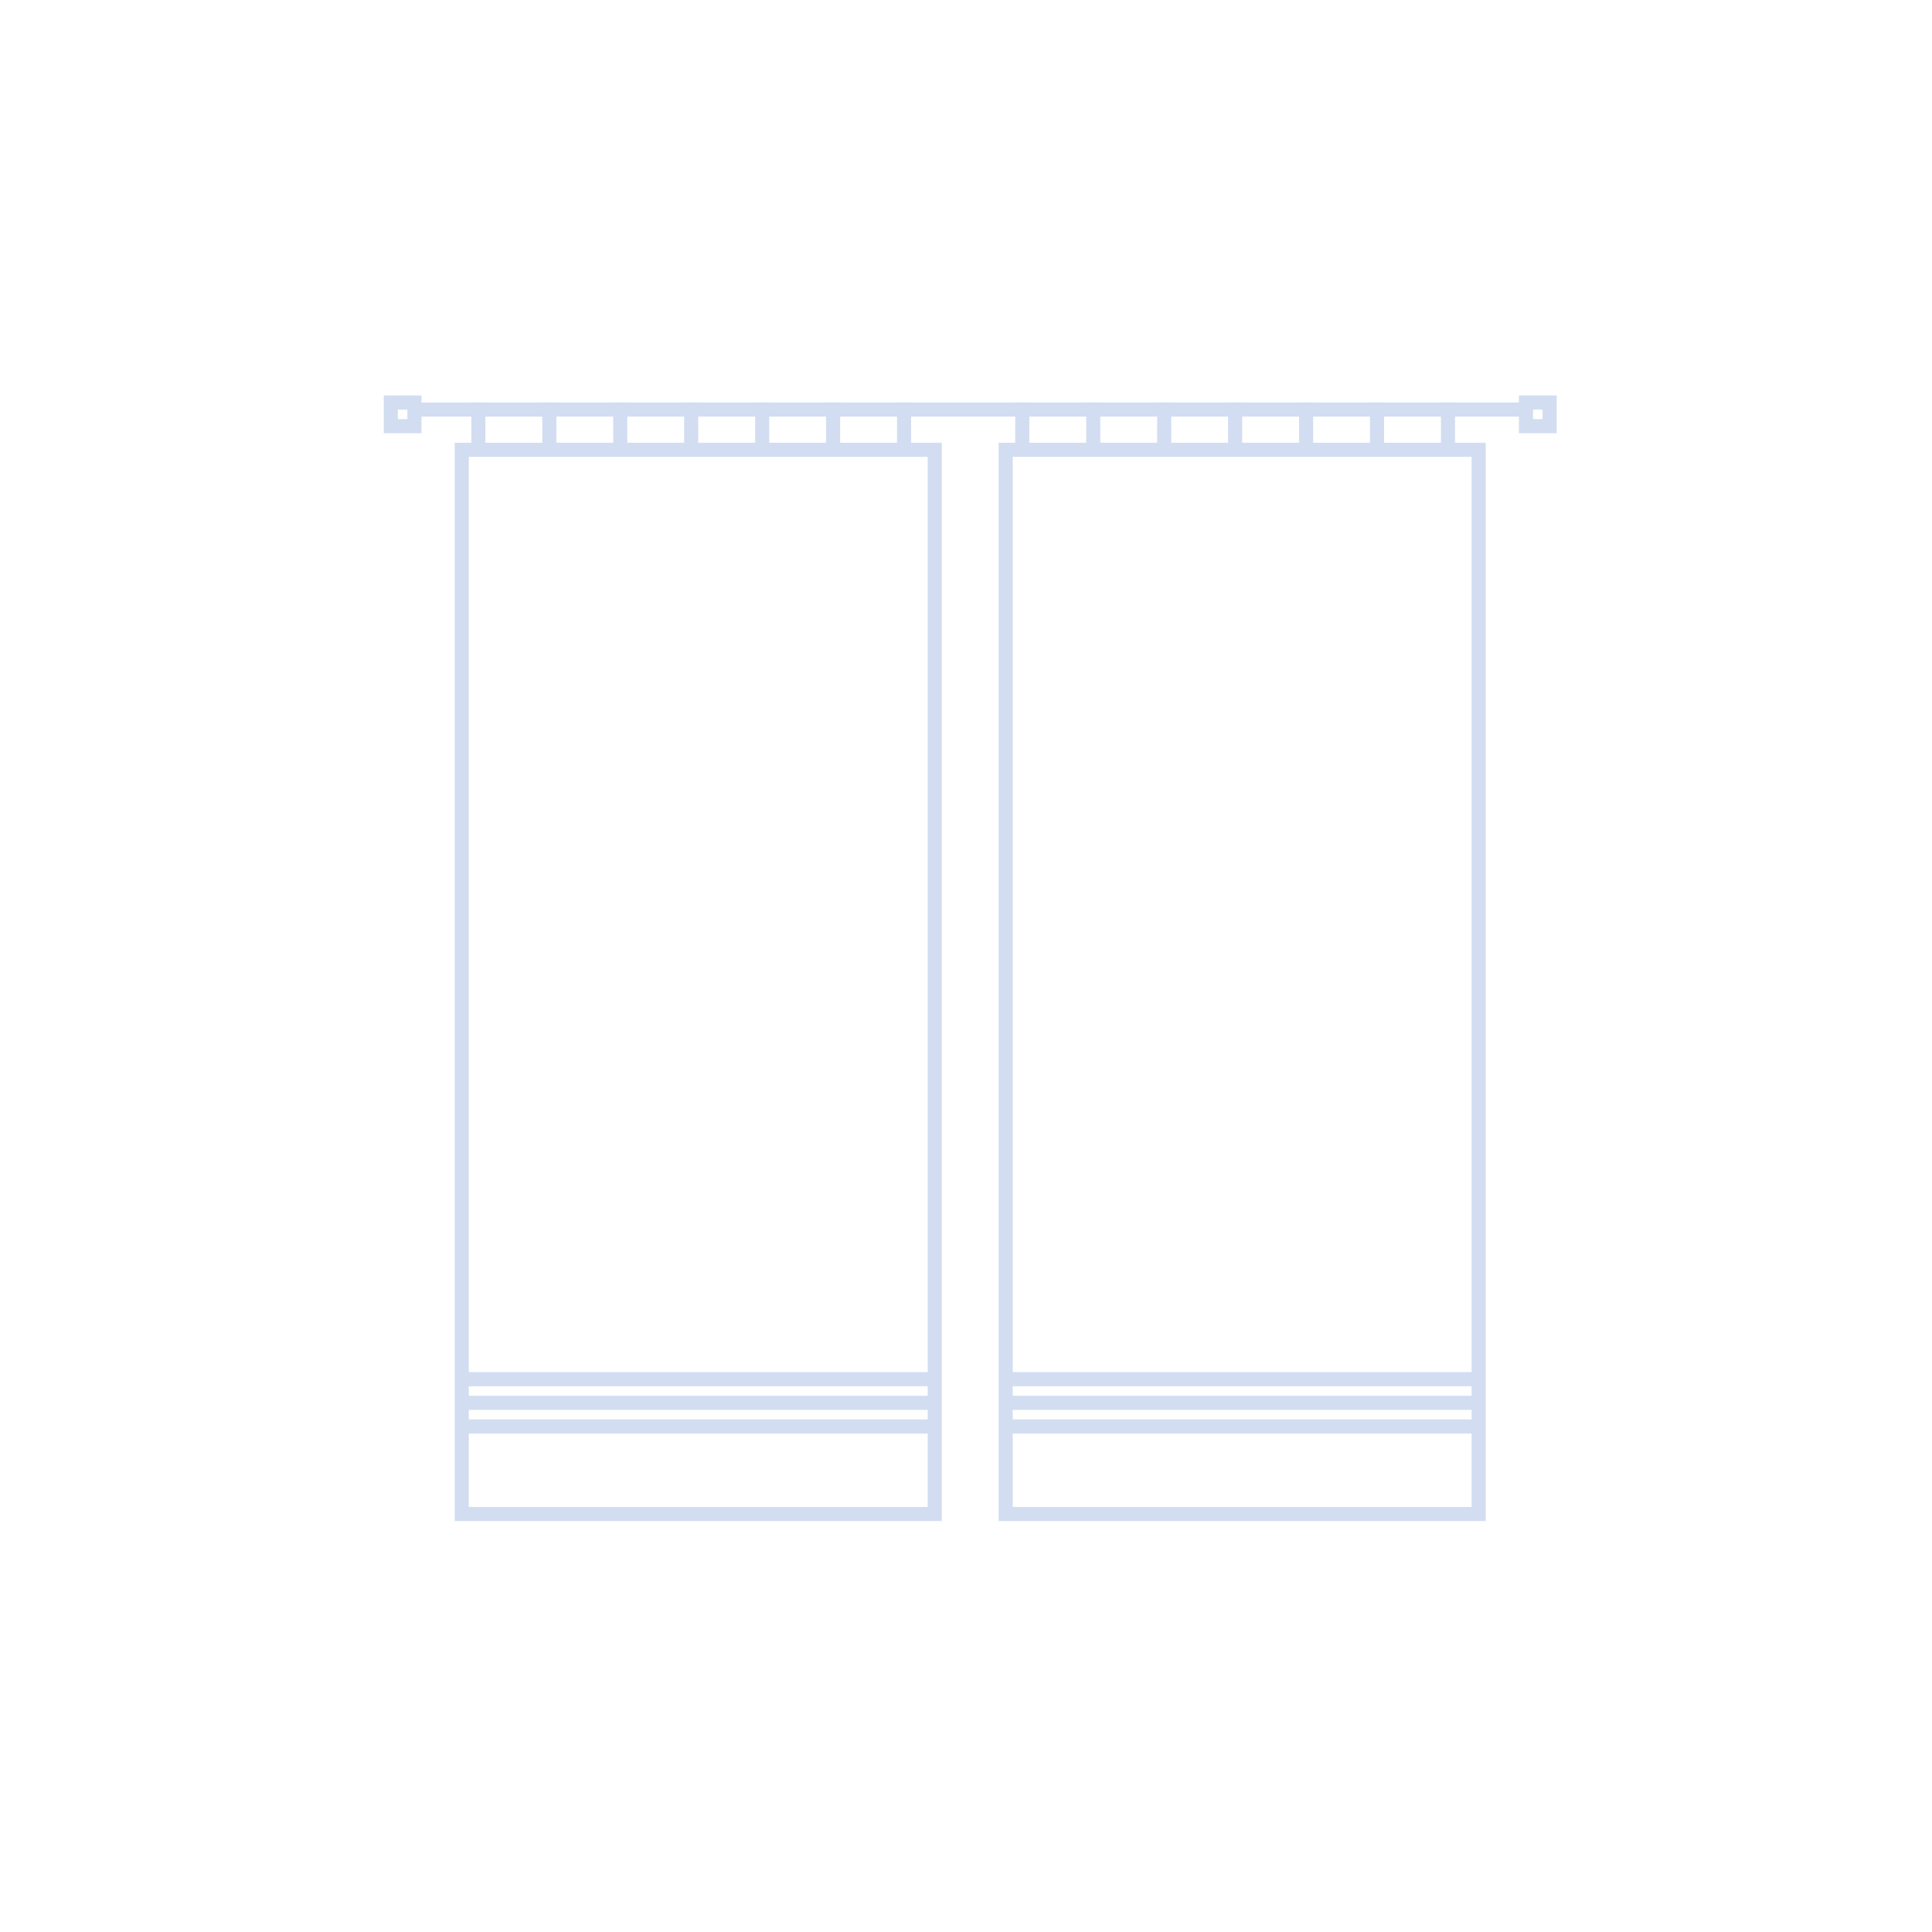<?xml version="1.0" encoding="UTF-8"?>
<svg xmlns="http://www.w3.org/2000/svg" width="96" height="96" viewBox="0 0 96 96" fill="none">
  <path d="M46.447 75.231L46.447 22.35L22.944 22.35L22.944 75.231L46.447 75.231Z" stroke="#D2DDF1" stroke-width="0.7" stroke-miterlimit="10"></path>
  <path d="M73.475 75.231L73.475 22.35L49.972 22.35L49.972 75.231L73.475 75.231Z" stroke="#D2DDF1" stroke-width="0.7" stroke-miterlimit="10"></path>
  <path d="M20.594 21.175L20.594 20L19.419 20L19.419 21.175L20.594 21.175Z" stroke="#D2DDF1" stroke-width="0.7" stroke-miterlimit="10"></path>
  <path d="M77 21.175L77 20L75.825 20L75.825 21.175L77 21.175Z" stroke="#D2DDF1" stroke-width="0.7" stroke-miterlimit="10"></path>
  <line x1="23.769" y1="22.35" x2="23.769" y2="20" stroke="#D2DDF1" stroke-width="0.7" stroke-miterlimit="10"></line>
  <line x1="50.797" y1="22.35" x2="50.797" y2="20" stroke="#D2DDF1" stroke-width="0.7" stroke-miterlimit="10"></line>
  <line x1="44.922" y1="22.35" x2="44.922" y2="20" stroke="#D2DDF1" stroke-width="0.7" stroke-miterlimit="10"></line>
  <line x1="71.95" y1="22.35" x2="71.95" y2="20" stroke="#D2DDF1" stroke-width="0.7" stroke-miterlimit="10"></line>
  <line x1="30.82" y1="22.35" x2="30.82" y2="20" stroke="#D2DDF1" stroke-width="0.7" stroke-miterlimit="10"></line>
  <line x1="57.848" y1="22.35" x2="57.848" y2="20" stroke="#D2DDF1" stroke-width="0.7" stroke-miterlimit="10"></line>
  <line x1="46.447" y1="70.88" x2="22.944" y2="70.88" stroke="#D2DDF1" stroke-width="0.7" stroke-miterlimit="10"></line>
  <line x1="73.475" y1="70.88" x2="49.972" y2="70.88" stroke="#D2DDF1" stroke-width="0.7" stroke-miterlimit="10"></line>
  <line x1="27.295" y1="22.35" x2="27.295" y2="20" stroke="#D2DDF1" stroke-width="0.7" stroke-miterlimit="10"></line>
  <line x1="54.323" y1="22.35" x2="54.323" y2="20" stroke="#D2DDF1" stroke-width="0.7" stroke-miterlimit="10"></line>
  <line x1="34.345" y1="22.35" x2="34.345" y2="20" stroke="#D2DDF1" stroke-width="0.7" stroke-miterlimit="10"></line>
  <line x1="61.373" y1="22.35" x2="61.373" y2="20" stroke="#D2DDF1" stroke-width="0.7" stroke-miterlimit="10"></line>
  <line x1="46.447" y1="69.706" x2="22.944" y2="69.706" stroke="#D2DDF1" stroke-width="0.7" stroke-miterlimit="10"></line>
  <line x1="73.475" y1="69.706" x2="49.972" y2="69.706" stroke="#D2DDF1" stroke-width="0.7" stroke-miterlimit="10"></line>
  <line x1="37.871" y1="22.35" x2="37.871" y2="20" stroke="#D2DDF1" stroke-width="0.7" stroke-miterlimit="10"></line>
  <line x1="64.899" y1="22.35" x2="64.899" y2="20" stroke="#D2DDF1" stroke-width="0.7" stroke-miterlimit="10"></line>
  <line x1="41.396" y1="22.35" x2="41.396" y2="20" stroke="#D2DDF1" stroke-width="0.7" stroke-miterlimit="10"></line>
  <line x1="68.424" y1="22.35" x2="68.424" y2="20" stroke="#D2DDF1" stroke-width="0.7" stroke-miterlimit="10"></line>
  <line x1="46.447" y1="68.53" x2="22.944" y2="68.53" stroke="#D2DDF1" stroke-width="0.7" stroke-miterlimit="10"></line>
  <line x1="73.475" y1="68.53" x2="49.972" y2="68.53" stroke="#D2DDF1" stroke-width="0.7" stroke-miterlimit="10"></line>
  <line x1="75.825" y1="20.35" x2="20.594" y2="20.35" stroke="#D2DDF1" stroke-width="0.7" stroke-miterlimit="10"></line>
</svg>
